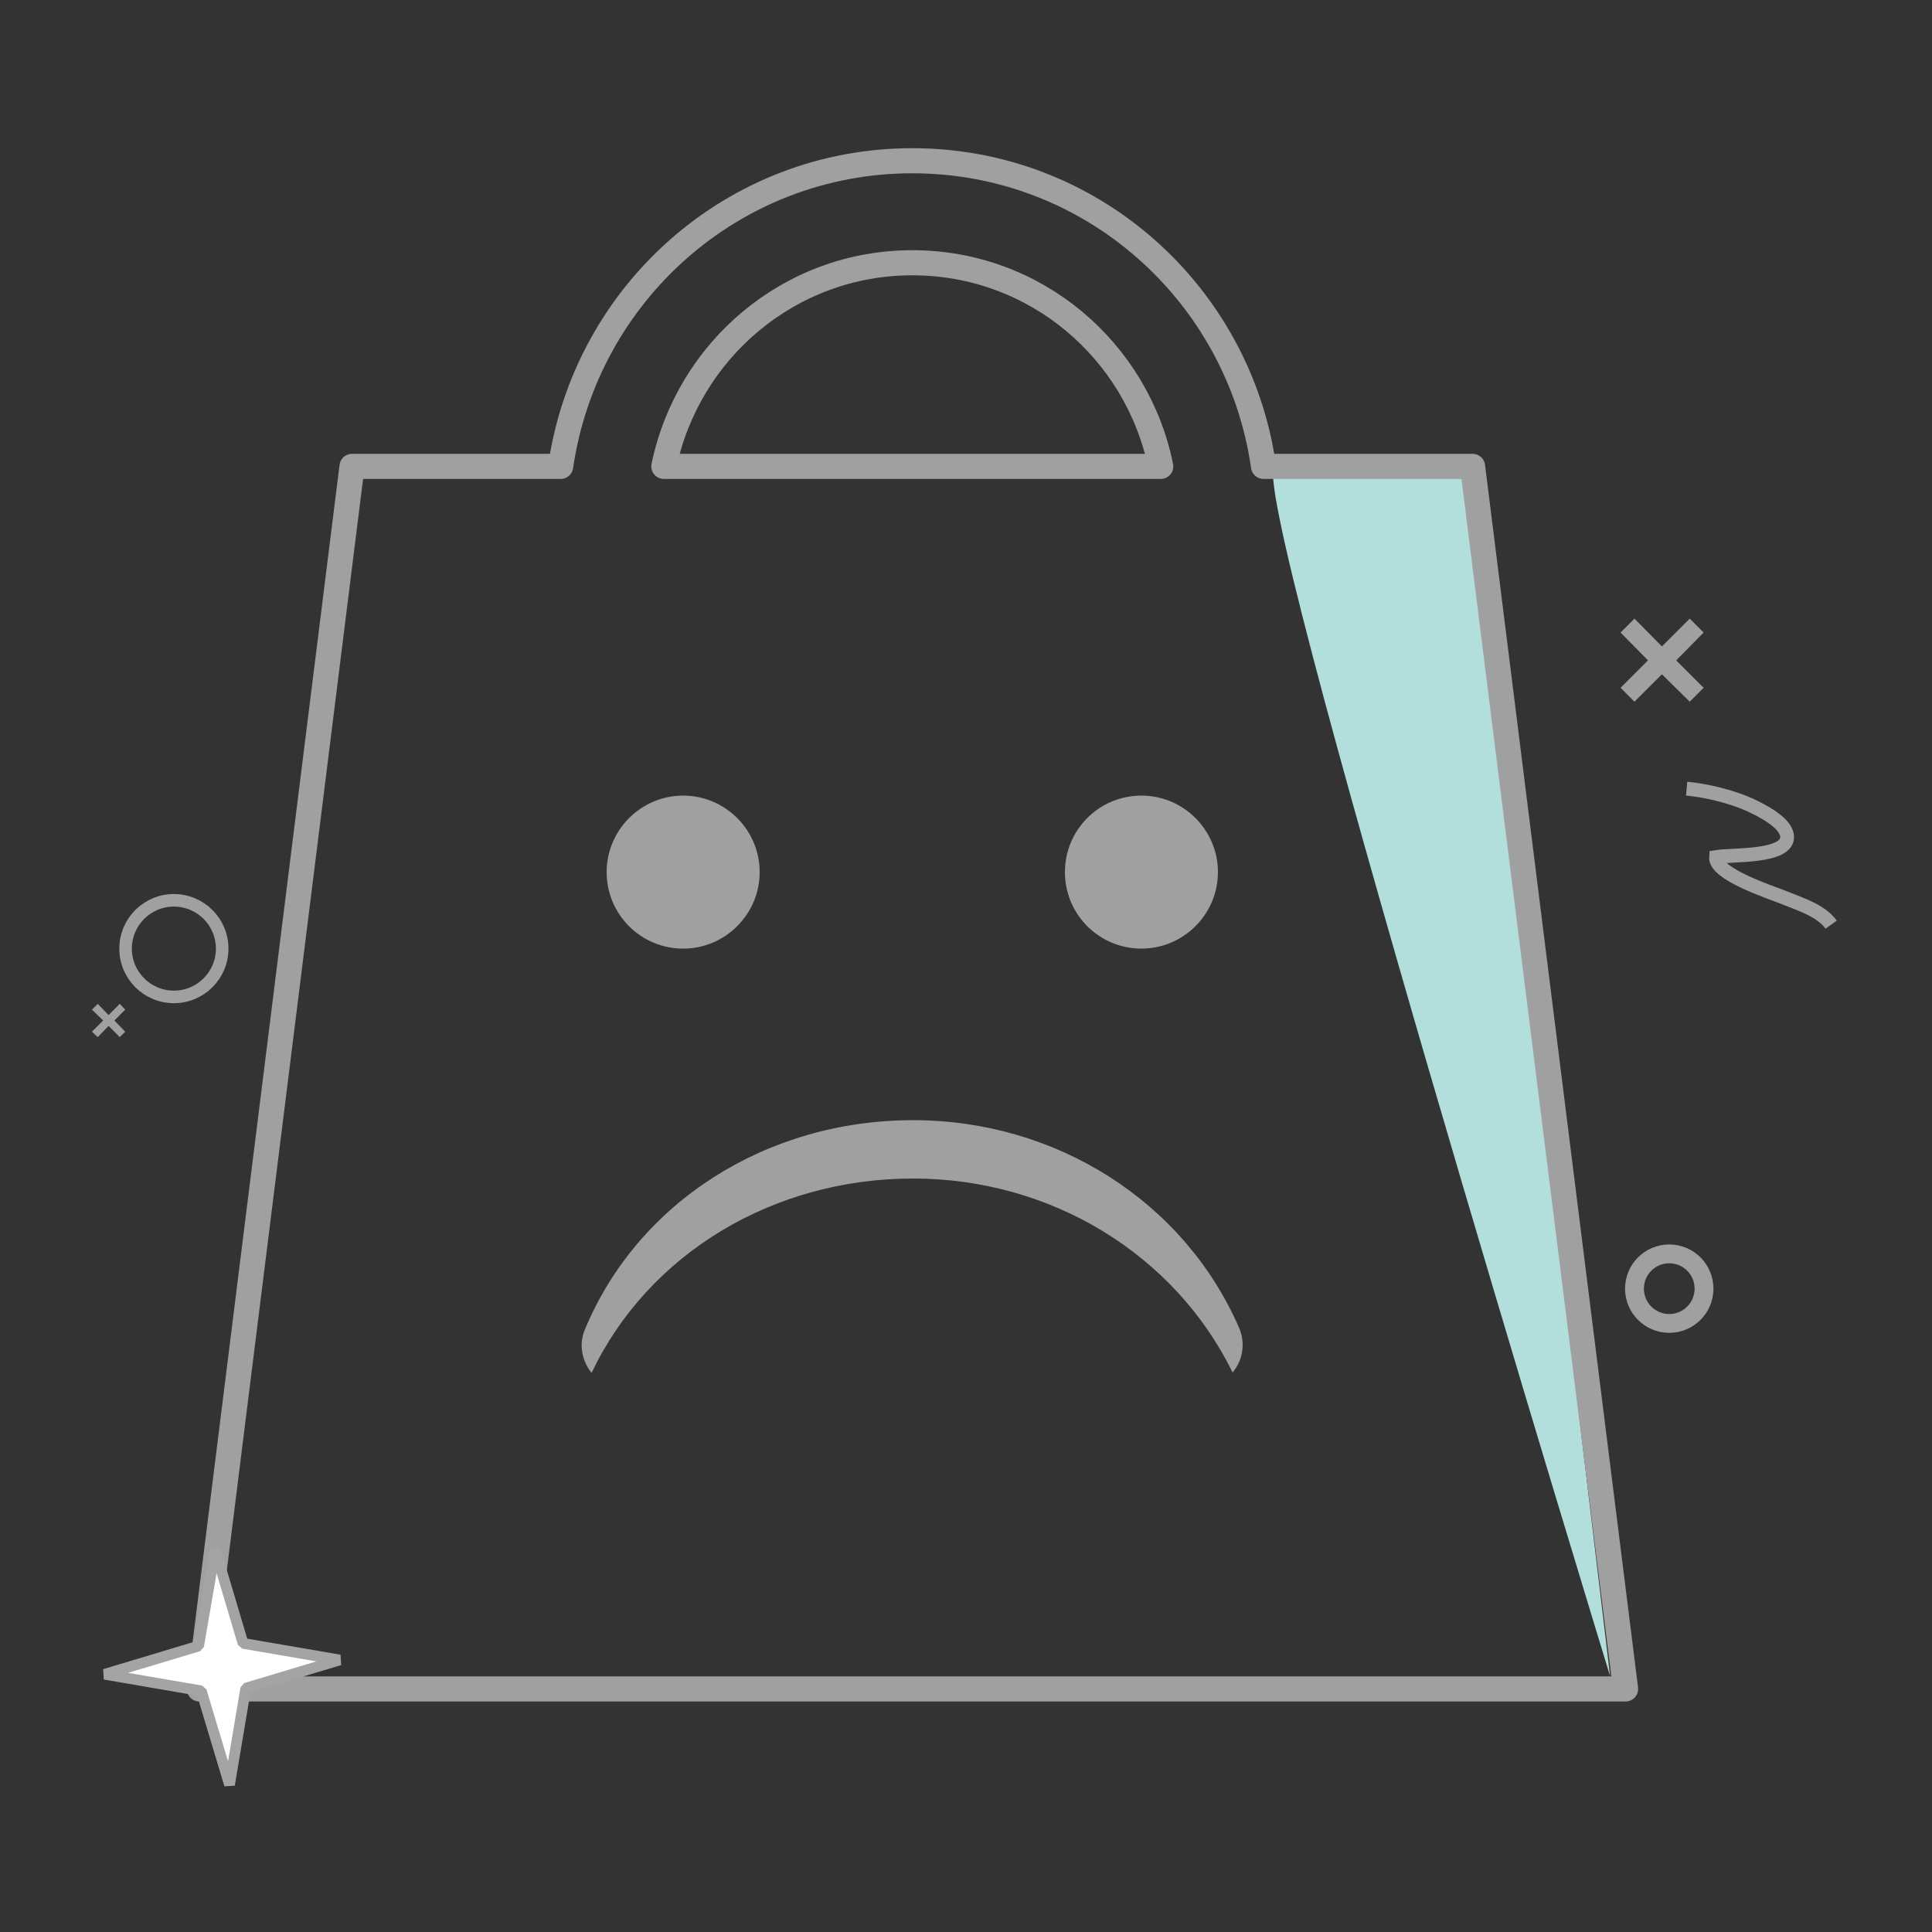 <svg xmlns="http://www.w3.org/2000/svg" width="500" height="500" viewBox="0 0 500 500"><rect x="0" y="0" width="500" height="500" fill="#333333" stroke="none"/><path d="M416.7 433.8s-95.9-313-86.6-313c15.2 0 49.6 2.7 49.6 2.7" fill-rule="evenodd" clip-rule="evenodd" fill="#B2DFDB"/><g clip-rule="evenodd"><path d="M381.1 120.7H327c-6.4-44.7-44.5-79.1-90.9-79.1-46.4 0-84.5 34.4-91 79.1h-54L51.6 437.1h369.1l-39.6-316.4zM236.1 68c31.9 0 58.2 22.7 64.3 52.7H171.8c6.2-30 32.5-52.7 64.3-52.7z" fill="none" stroke="#A0A0A0" stroke-width="6.496" stroke-linecap="round" stroke-linejoin="round" stroke-miterlimit="10"/><g fill-rule="evenodd" fill="#A0A0A0"><path d="M196.6 225.7c0 10.9-8.9 19.8-19.8 19.8s-19.8-8.8-19.8-19.8c0-10.9 8.9-19.8 19.8-19.8s19.8 8.9 19.8 19.8zM315.2 225.7c0 10.9-8.9 19.8-19.8 19.8s-19.8-8.8-19.8-19.8c0-10.9 8.8-19.8 19.8-19.8 10.9 0 19.8 8.9 19.8 19.8z"/></g></g><path d="M319 355.2c-15-30.6-47-50.2-82.7-50.2-36.4 0-68.6 19.6-83.2 50.3-2.5-3.1-3.4-7.4-1.7-11.3 13.7-32.9 47-54.1 84.9-54.1 37.1 0 70.2 21.1 84.4 53.8 1.7 4 .9 8.4-1.7 11.5z" fill="#A0A0A0"/><path d="M436.5 204.1c5.3.5 11.8 2.1 16.6 4.3 2.7 1.3 9.1 4.4 9.4 8 .4 5.6-14.1 4.7-18.4 5.4-.4 4.4 14.1 9.1 17.1 10.3 4.1 1.7 10 3.4 12.7 7.2" fill="none" stroke="#A0A0A0" stroke-width="3.583" stroke-miterlimit="10"/><circle cx="45" cy="245.5" r="12.5" fill="none" stroke="#A0A0A0" stroke-width="3.248" stroke-miterlimit="10"/><circle cx="432" cy="333.5" r="9" fill="none" stroke="#A0A0A0" stroke-width="4.872" stroke-miterlimit="10"/><path fill="#A0A0A0" d="M440.9 163.7l-3.6-3.6-7.2 7.2-7.1-7.2-3.6 3.6 7.1 7.2-7.1 7.1 3.6 3.6 7.1-7.1 7.2 7.1 3.6-3.6-7.1-7.1M32.4 261.3l-1.4-1.5-2.9 2.9-2.8-2.9-1.5 1.5 2.9 2.8-2.9 2.9 1.5 1.4 2.8-2.9 2.9 2.9 1.4-1.4-2.8-2.9"/><path fill="#FFF" stroke="#A4A4A4" stroke-width="2.765" stroke-linecap="square" stroke-linejoin="bevel" stroke-miterlimit="10" d="M59.4 461.9l-7.3-24.3-25-4.3 24.3-7.3 4.3-24.9 7.2 24.2 25 4.3-24.3 7.3z"/></svg>